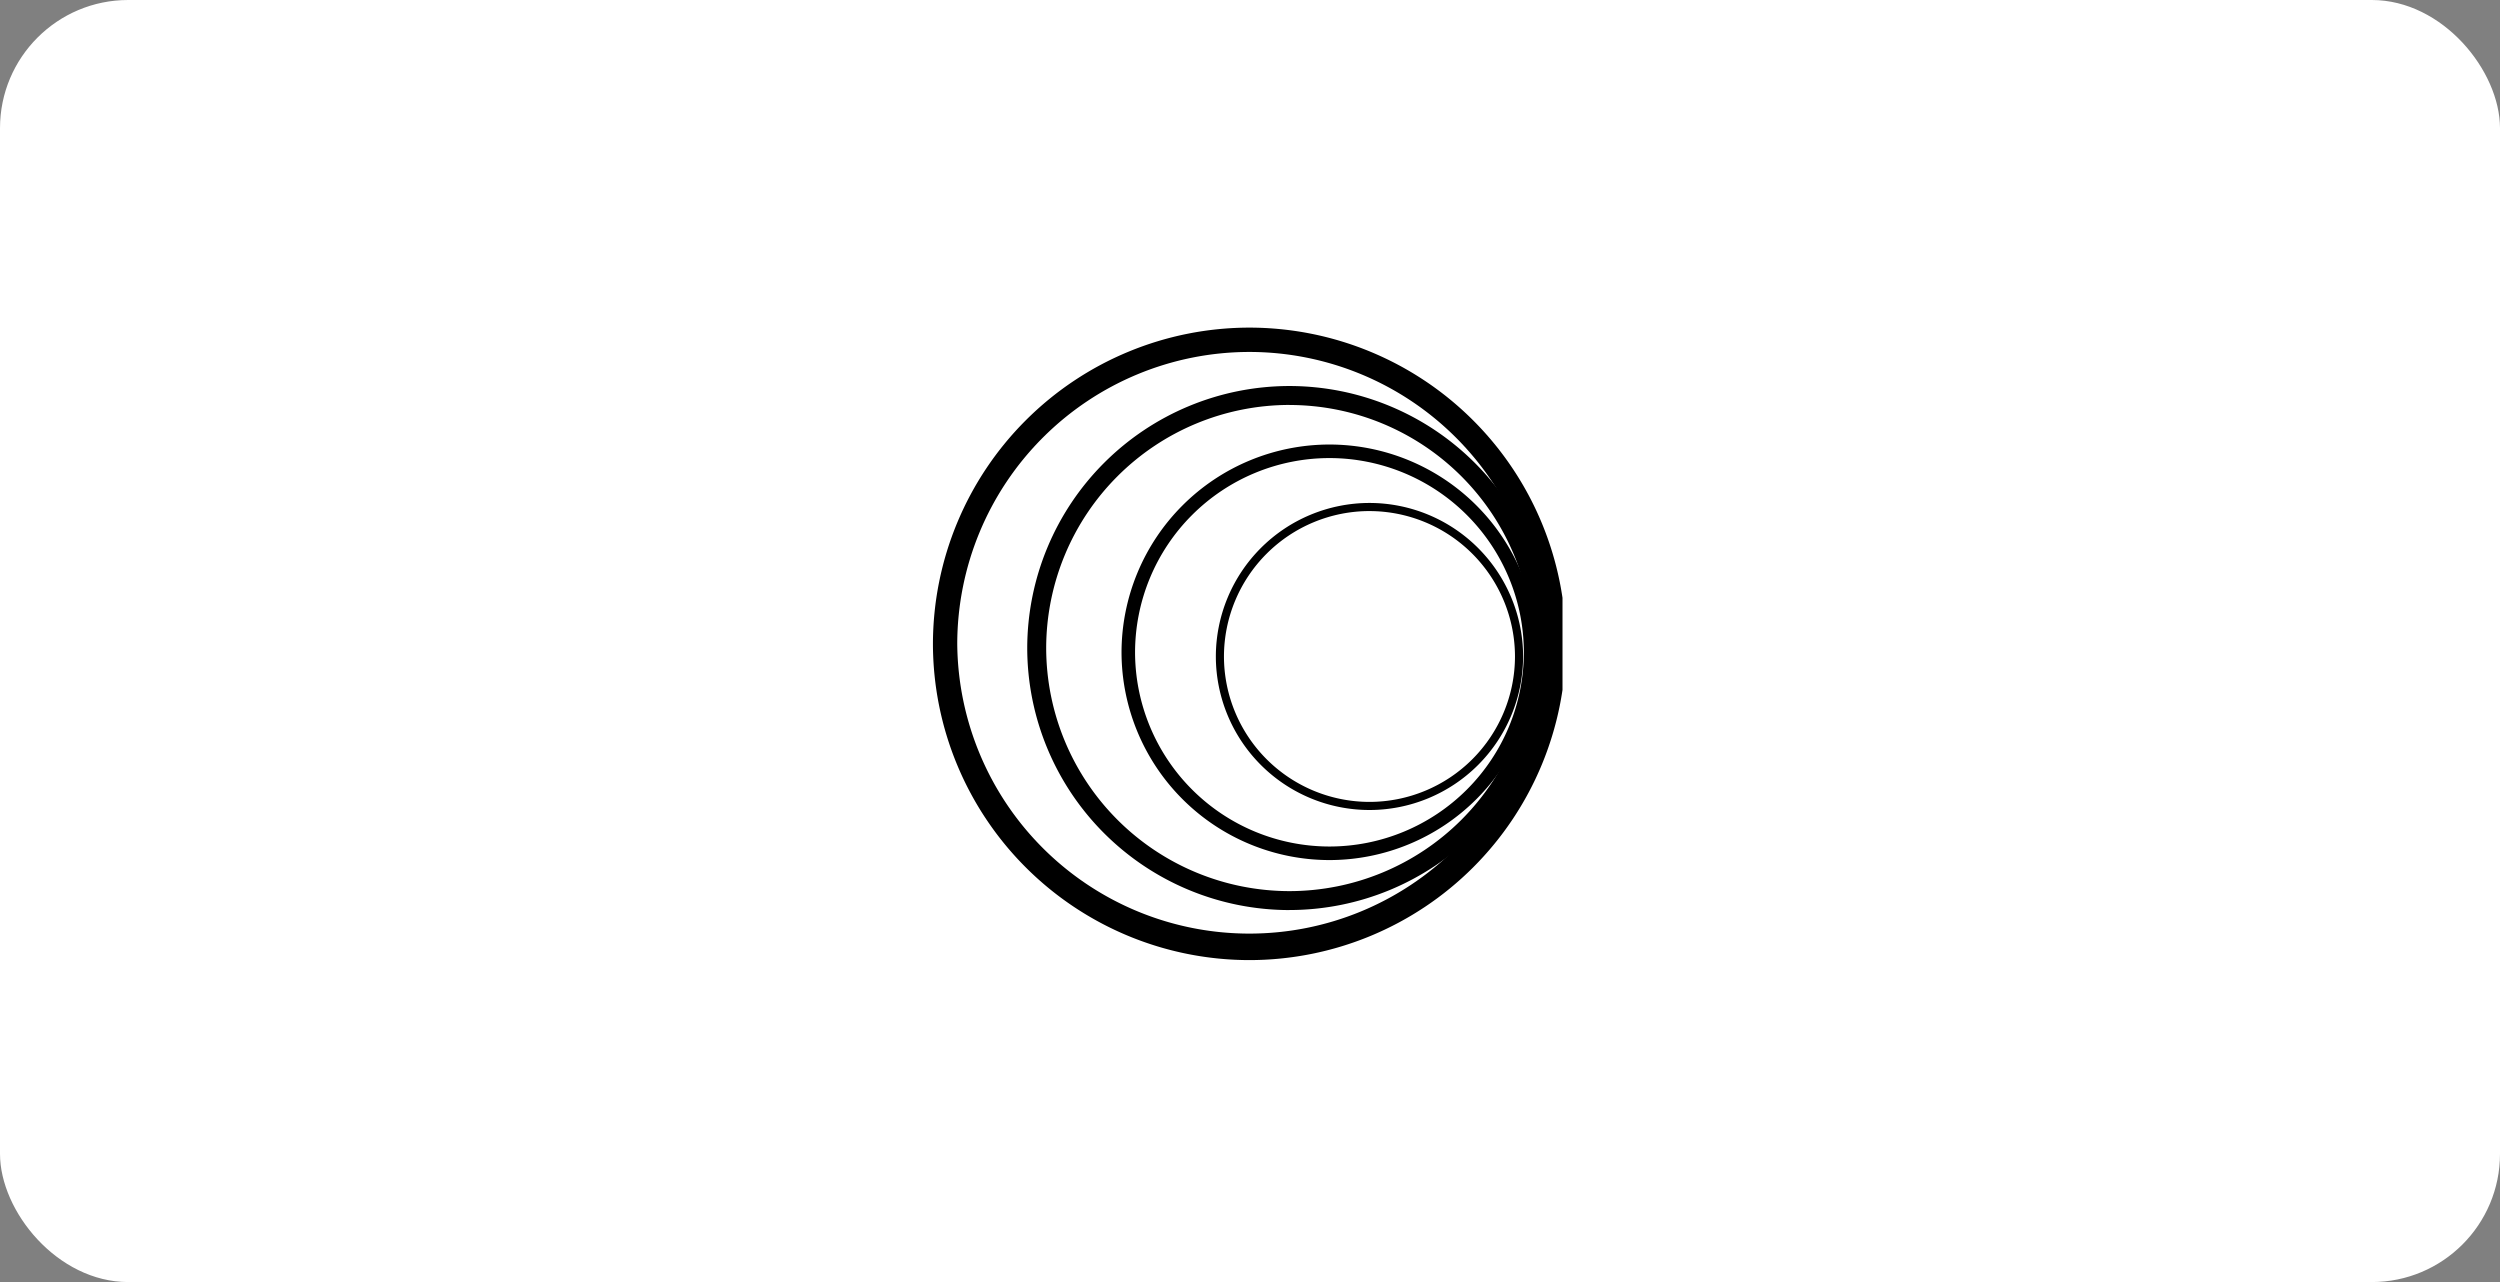 <svg xmlns="http://www.w3.org/2000/svg" width="312" height="160" fill="none"><rect width="100%" height="100%" fill="#808080" stroke="none"/><rect width="312" height="160" fill="#fff" rx="16"/><g fill="#000" clip-path="url(#a)"><path d="M155.93 119.82a39.529 39.529 0 0 1-39.5-39.464 39.53 39.53 0 0 1 39.5-39.47 39.531 39.531 0 0 1 39.5 39.47 39.527 39.527 0 0 1-39.5 39.464zm0-75.896a36.486 36.486 0 0 0-36.465 36.432 36.46 36.46 0 0 0 36.461 36.157 36.465 36.465 0 0 0 36.461-36.157 36.485 36.485 0 0 0-36.457-36.432z"/><path d="M160.923 113.577a32.748 32.748 0 0 1-32.724-32.698 32.752 32.752 0 0 1 32.724-32.704 32.75 32.75 0 0 1 32.724 32.701 32.748 32.748 0 0 1-32.724 32.696v.005zm0-63.04a30.384 30.384 0 0 0-30.359 30.342 30.388 30.388 0 0 0 8.908 21.443 30.39 30.39 0 0 0 21.451 8.89 30.39 30.39 0 0 0 21.451-8.89 30.388 30.388 0 0 0 8.908-21.443 30.386 30.386 0 0 0-30.359-30.336v-.005z"/><path d="M165.917 107.337a25.969 25.969 0 0 1-25.95-25.933 25.969 25.969 0 0 1 25.95-25.927 25.964 25.964 0 0 1 25.948 25.93 25.97 25.97 0 0 1-25.948 25.93zm0-50.17a24.278 24.278 0 0 0-24.261 24.24 24.28 24.28 0 0 0 24.261 24.238 24.274 24.274 0 0 0 24.261-24.236 24.278 24.278 0 0 0-24.261-24.242z"/><path d="M170.91 101.089a19.19 19.19 0 0 1-19.172-19.156 19.19 19.19 0 0 1 19.172-19.164 19.19 19.19 0 0 1 19.174 19.164 19.188 19.188 0 0 1-19.174 19.156zm0-37.308a18.176 18.176 0 0 0-18.16 18.152 18.179 18.179 0 0 0 18.16 18.144 18.175 18.175 0 0 0 18.16-18.144 18.178 18.178 0 0 0-18.16-18.15v-.002z"/></g><defs><clipPath id="a"><path fill="#fff" d="M116 40.886h79v79h-79z"/></clipPath></defs></svg>